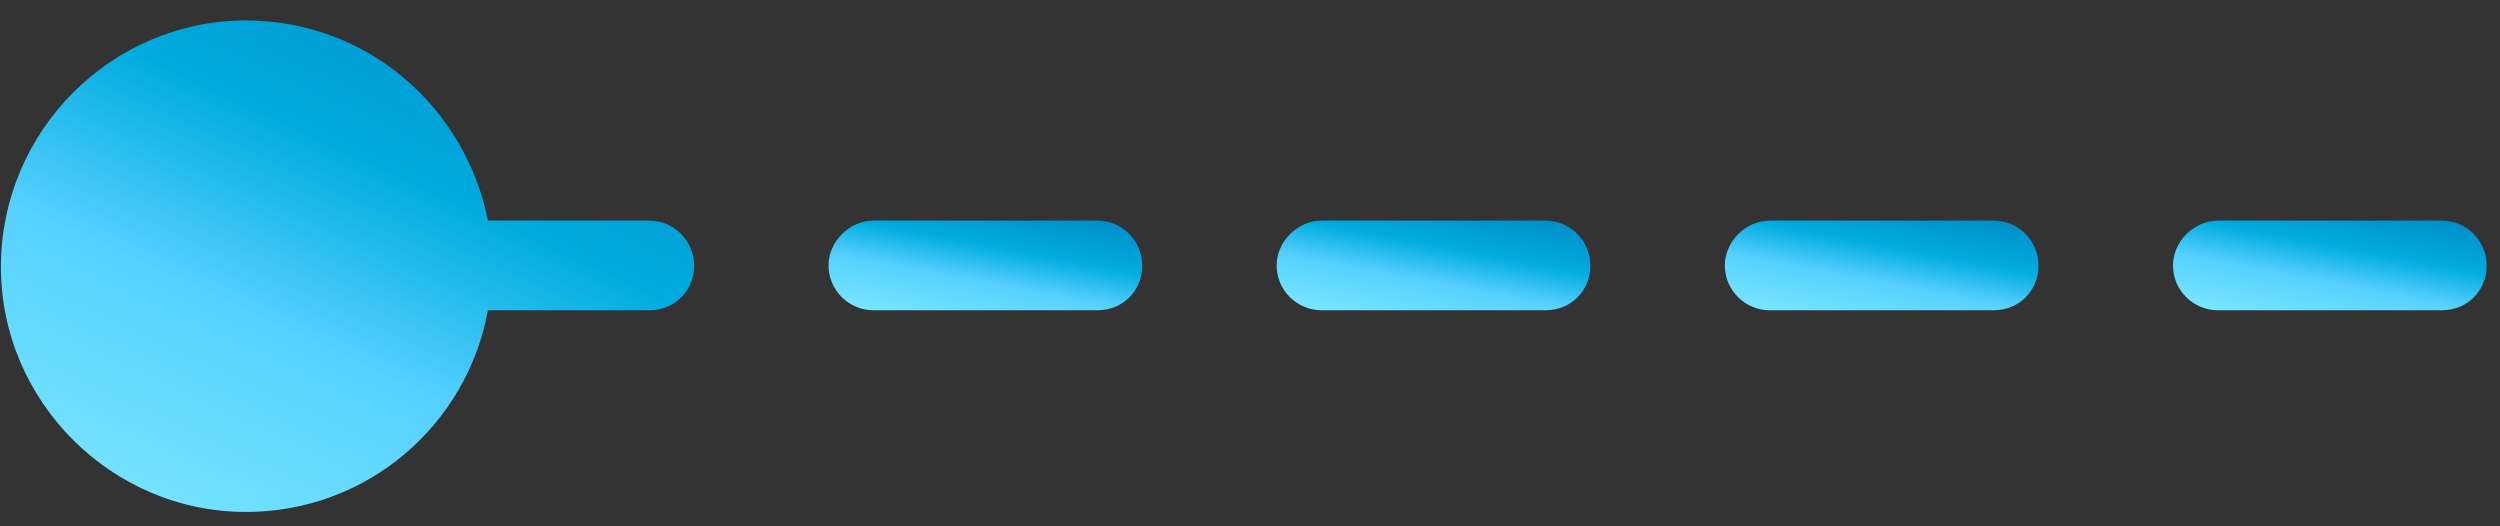 <svg width="76" height="16" viewBox="0 0 76 16" fill="none" xmlns="http://www.w3.org/2000/svg">
<rect x="0" y="0" width="76" height="16" fill="#333333" stroke="none"/>
<path d="M33.362 6.707H26.55C25.823 6.707 25.188 7.343 25.188 8.069C25.188 8.841 25.823 9.432 26.55 9.432H33.362C34.134 9.432 34.724 8.841 34.724 8.069C34.724 7.343 34.134 6.707 33.362 6.707Z" fill="url(#paint0_linear_327_2815)"/>
<path d="M19.737 6.707H14.833C14.152 3.256 11.154 0.622 7.476 0.622C3.389 0.622 0.028 3.982 0.028 8.115C0.028 12.202 3.389 15.563 7.476 15.563C11.154 15.563 14.197 12.929 14.833 9.432H19.737C20.509 9.432 21.1 8.842 21.1 8.069C21.1 7.343 20.509 6.707 19.737 6.707Z" fill="url(#paint1_linear_327_2815)"/>
<path d="M46.985 6.707H40.173C39.446 6.707 38.81 7.343 38.81 8.069C38.81 8.841 39.446 9.432 40.173 9.432H46.985C47.757 9.432 48.347 8.841 48.347 8.069C48.347 7.343 47.757 6.707 46.985 6.707Z" fill="url(#paint2_linear_327_2815)"/>
<path d="M60.609 6.707H53.797C53.07 6.707 52.435 7.343 52.435 8.069C52.435 8.841 53.07 9.432 53.797 9.432H60.609C61.381 9.432 61.971 8.841 61.971 8.069C61.971 7.343 61.381 6.707 60.609 6.707Z" fill="url(#paint3_linear_327_2815)"/>
<path d="M74.233 6.707H67.421C66.694 6.707 66.059 7.343 66.059 8.069C66.059 8.841 66.694 9.432 67.421 9.432H74.233C75.005 9.432 75.595 8.841 75.595 8.069C75.595 7.343 75.005 6.707 74.233 6.707Z" fill="url(#paint4_linear_327_2815)"/>
<defs>
<linearGradient id="paint0_linear_327_2815" x1="16.484" y1="10.185" x2="17.809" y2="3.097" gradientUnits="userSpaceOnUse">
<stop stop-color="#CCF9FF"/>
<stop offset="0.333" stop-color="#7CE8FF"/>
<stop offset="0.562" stop-color="#55D0FF"/>
<stop offset="0.718" stop-color="#00ACDF"/>
<stop offset="1" stop-color="#0080BF"/>
</linearGradient>
<linearGradient id="paint1_linear_327_2815" x1="-19.202" y1="19.695" x2="-3.846" y2="-13.408" gradientUnits="userSpaceOnUse">
<stop stop-color="#CCF9FF"/>
<stop offset="0.333" stop-color="#7CE8FF"/>
<stop offset="0.562" stop-color="#55D0FF"/>
<stop offset="0.718" stop-color="#00ACDF"/>
<stop offset="1" stop-color="#0080BF"/>
</linearGradient>
<linearGradient id="paint2_linear_327_2815" x1="30.107" y1="10.185" x2="31.432" y2="3.097" gradientUnits="userSpaceOnUse">
<stop stop-color="#CCF9FF"/>
<stop offset="0.333" stop-color="#7CE8FF"/>
<stop offset="0.562" stop-color="#55D0FF"/>
<stop offset="0.718" stop-color="#00ACDF"/>
<stop offset="1" stop-color="#0080BF"/>
</linearGradient>
<linearGradient id="paint3_linear_327_2815" x1="43.731" y1="10.185" x2="45.056" y2="3.097" gradientUnits="userSpaceOnUse">
<stop stop-color="#CCF9FF"/>
<stop offset="0.333" stop-color="#7CE8FF"/>
<stop offset="0.562" stop-color="#55D0FF"/>
<stop offset="0.718" stop-color="#00ACDF"/>
<stop offset="1" stop-color="#0080BF"/>
</linearGradient>
<linearGradient id="paint4_linear_327_2815" x1="57.355" y1="10.185" x2="58.68" y2="3.097" gradientUnits="userSpaceOnUse">
<stop stop-color="#CCF9FF"/>
<stop offset="0.333" stop-color="#7CE8FF"/>
<stop offset="0.562" stop-color="#55D0FF"/>
<stop offset="0.718" stop-color="#00ACDF"/>
<stop offset="1" stop-color="#0080BF"/>
</linearGradient>
</defs>
</svg>
